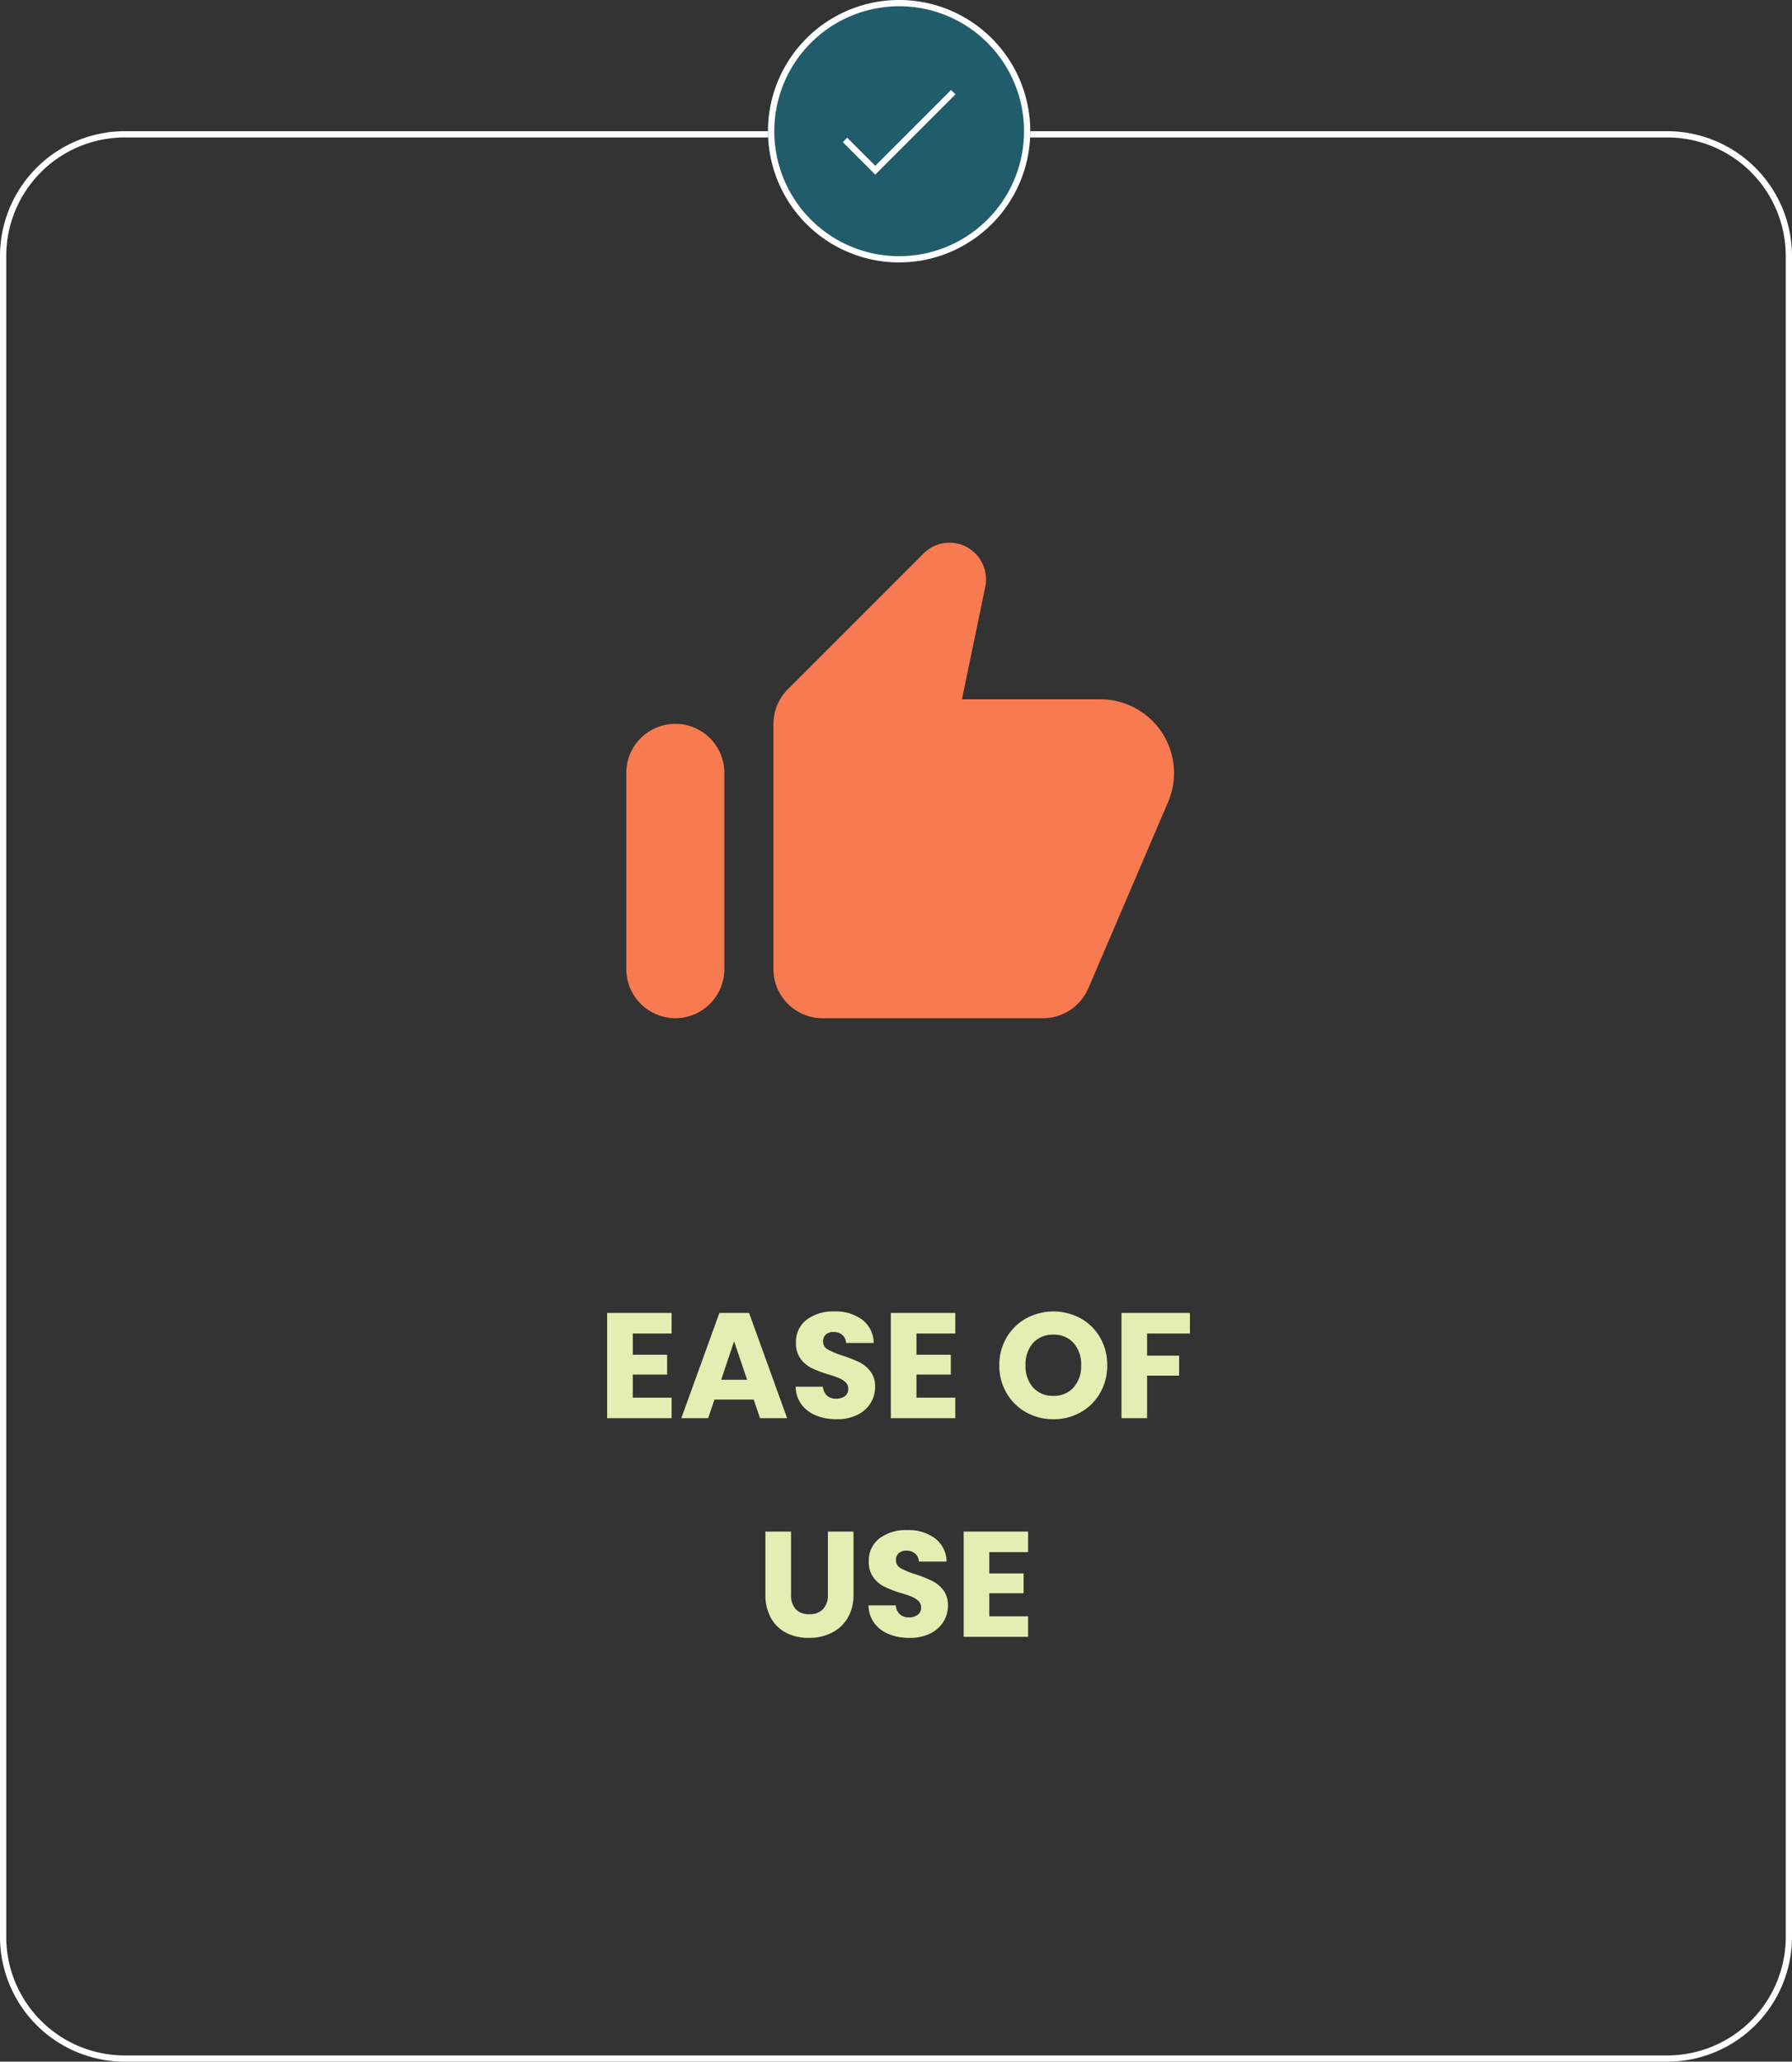 <?xml version="1.0" encoding="utf-8"?>
<svg xmlns="http://www.w3.org/2000/svg" width="287" height="330" viewBox="0 0 287 330">
  <rect x="0" y="0" width="287" height="330" fill="#333333" stroke="none"/>
  <g transform="translate(-362 -6223)">
    <path d="M20,1A18.983,18.983,0,0,0,1,20V289a18.983,18.983,0,0,0,19,19H267a18.983,18.983,0,0,0,19-19V20A18.983,18.983,0,0,0,267,1H20m0-1H267a20,20,0,0,1,20,20V289a20,20,0,0,1-20,20H20A20,20,0,0,1,0,289V20A20,20,0,0,1,20,0Z" transform="translate(362 6244)" fill="#fff"/>
    <g transform="translate(60.016 4984.016)">
      <circle cx="21" cy="21" r="21" transform="translate(424.984 1238.985)" fill="#215c6b"/>
      <path d="M21,1a20.006,20.006,0,0,0-7.785,38.429A20.005,20.005,0,0,0,28.785,2.571,19.874,19.874,0,0,0,21,1m0-1A21,21,0,1,1,0,21,21,21,0,0,1,21,0Z" transform="translate(424.984 1238.985)" fill="#fff"/>
      <path d="M-3349.892-23054.686l-5.2-5.2.707-.707,4.493,4.492,12.137-12.137.707.707Z" transform="translate(3792.053 24321.621)" fill="#fff"/>
    </g>
    <path d="M23.344,11.44v3.408h5.5v3.168h-5.5v3.7H29.56V25H19.24V8.152H29.56V11.44ZM42.712,22.024H36.424L35.416,25h-4.3l6.1-16.848h4.752L48.064,25H43.72Zm-1.056-3.168-2.088-6.168L37.5,18.856Zm14.352,6.312a8.667,8.667,0,0,1-3.312-.6,5.4,5.4,0,0,1-2.34-1.776,4.852,4.852,0,0,1-.924-2.832H53.8a2.119,2.119,0,0,0,.648,1.428,2.083,2.083,0,0,0,1.44.492,2.252,2.252,0,0,0,1.44-.42,1.4,1.4,0,0,0,.528-1.164,1.378,1.378,0,0,0-.42-1.032,3.388,3.388,0,0,0-1.032-.672,16.6,16.6,0,0,0-1.74-.6A18.946,18.946,0,0,1,52,16.984,4.922,4.922,0,0,1,50.224,15.5a4.146,4.146,0,0,1-.744-2.568,4.416,4.416,0,0,1,1.7-3.684,7,7,0,0,1,4.44-1.332,7.083,7.083,0,0,1,4.488,1.332,4.768,4.768,0,0,1,1.824,3.708H57.5a1.736,1.736,0,0,0-.6-1.284A2.114,2.114,0,0,0,55.48,11.2a1.765,1.765,0,0,0-1.2.4,1.428,1.428,0,0,0-.456,1.14,1.413,1.413,0,0,0,.768,1.272,12.59,12.59,0,0,0,2.4.984,22.2,22.2,0,0,1,2.652,1.056,5.049,5.049,0,0,1,1.764,1.464,3.919,3.919,0,0,1,.744,2.472A4.851,4.851,0,0,1,61.42,22.6,5.127,5.127,0,0,1,59.3,24.472,7.271,7.271,0,0,1,56.008,25.168ZM68.776,11.44v3.408h5.5v3.168h-5.5v3.7h6.216V25H64.672V8.152h10.32V11.44ZM90.712,25.168a8.793,8.793,0,0,1-4.356-1.1,8.253,8.253,0,0,1-3.144-3.084,8.619,8.619,0,0,1-1.164-4.452,8.555,8.555,0,0,1,1.164-4.44,8.279,8.279,0,0,1,3.144-3.072,9.146,9.146,0,0,1,8.712,0,8.106,8.106,0,0,1,3.12,3.072,8.7,8.7,0,0,1,1.14,4.44,8.689,8.689,0,0,1-1.152,4.452,8.191,8.191,0,0,1-3.12,3.084A8.726,8.726,0,0,1,90.712,25.168Zm0-3.744A4.135,4.135,0,0,0,93.94,20.08a5.1,5.1,0,0,0,1.212-3.552,5.092,5.092,0,0,0-1.212-3.564,4.153,4.153,0,0,0-3.228-1.332,4.2,4.2,0,0,0-3.252,1.32,5.083,5.083,0,0,0-1.212,3.576,5.092,5.092,0,0,0,1.212,3.564A4.181,4.181,0,0,0,90.712,21.424ZM112.576,8.152V11.44h-6.864v3.552h5.136v3.192h-5.136V25h-4.1V8.152Zm-63.888,35v10.08a3.335,3.335,0,0,0,.744,2.328,2.807,2.807,0,0,0,2.184.816,2.886,2.886,0,0,0,2.208-.816,3.268,3.268,0,0,0,.768-2.328V43.152h4.1V53.208a7.149,7.149,0,0,1-.96,3.816,6.147,6.147,0,0,1-2.58,2.352,8.114,8.114,0,0,1-3.612.792,7.912,7.912,0,0,1-3.564-.78A5.815,5.815,0,0,1,45.5,57.036a7.511,7.511,0,0,1-.912-3.828V43.152ZM67.672,60.168a8.667,8.667,0,0,1-3.312-.6,5.4,5.4,0,0,1-2.34-1.776A4.852,4.852,0,0,1,61.1,54.96h4.368a2.119,2.119,0,0,0,.648,1.428,2.083,2.083,0,0,0,1.44.492,2.252,2.252,0,0,0,1.44-.42A1.4,1.4,0,0,0,69.52,55.3a1.378,1.378,0,0,0-.42-1.032,3.388,3.388,0,0,0-1.032-.672,16.6,16.6,0,0,0-1.74-.6,18.946,18.946,0,0,1-2.664-1.008A4.922,4.922,0,0,1,61.888,50.5a4.146,4.146,0,0,1-.744-2.568,4.416,4.416,0,0,1,1.7-3.684,7,7,0,0,1,4.44-1.332,7.083,7.083,0,0,1,4.488,1.332A4.768,4.768,0,0,1,73.6,47.952H69.16a1.736,1.736,0,0,0-.6-1.284,2.114,2.114,0,0,0-1.416-.468,1.765,1.765,0,0,0-1.2.4,1.428,1.428,0,0,0-.456,1.14,1.413,1.413,0,0,0,.768,1.272,12.589,12.589,0,0,0,2.4.984,22.2,22.2,0,0,1,2.652,1.056,5.049,5.049,0,0,1,1.764,1.464,3.919,3.919,0,0,1,.744,2.472,4.851,4.851,0,0,1-.732,2.616,5.127,5.127,0,0,1-2.124,1.872A7.271,7.271,0,0,1,67.672,60.168ZM80.44,46.44v3.408h5.5v3.168h-5.5v3.7h6.216V60H76.336V43.152h10.32V46.44Z" transform="translate(440 6425)" fill="#e4eeb2"/>
    <g transform="translate(459.38 6304.52)">
      <g transform="translate(-1 -1)">
        <path d="M0,0H94.24V94.24H0Z" fill="none" fill-rule="evenodd" opacity="0.87"/>
        <path d="M48.591,3.359,26.838,25.113a7.845,7.845,0,0,0-2.277,5.537V69.877a7.876,7.876,0,0,0,7.853,7.853h35.34a7.909,7.909,0,0,0,7.225-4.751L87.78,43.1A11.8,11.8,0,0,0,76.942,26.683H54.756L58.487,8.7a5.921,5.921,0,0,0-1.61-5.38A5.842,5.842,0,0,0,48.591,3.359ZM8.853,77.73a7.876,7.876,0,0,0,7.853-7.853V38.463A7.853,7.853,0,0,0,1,38.463V69.877A7.876,7.876,0,0,0,8.853,77.73Z" transform="translate(2.927 4.73)" fill="#f77a50" fill-rule="evenodd"/>
      </g>
    </g>
  </g>
</svg>